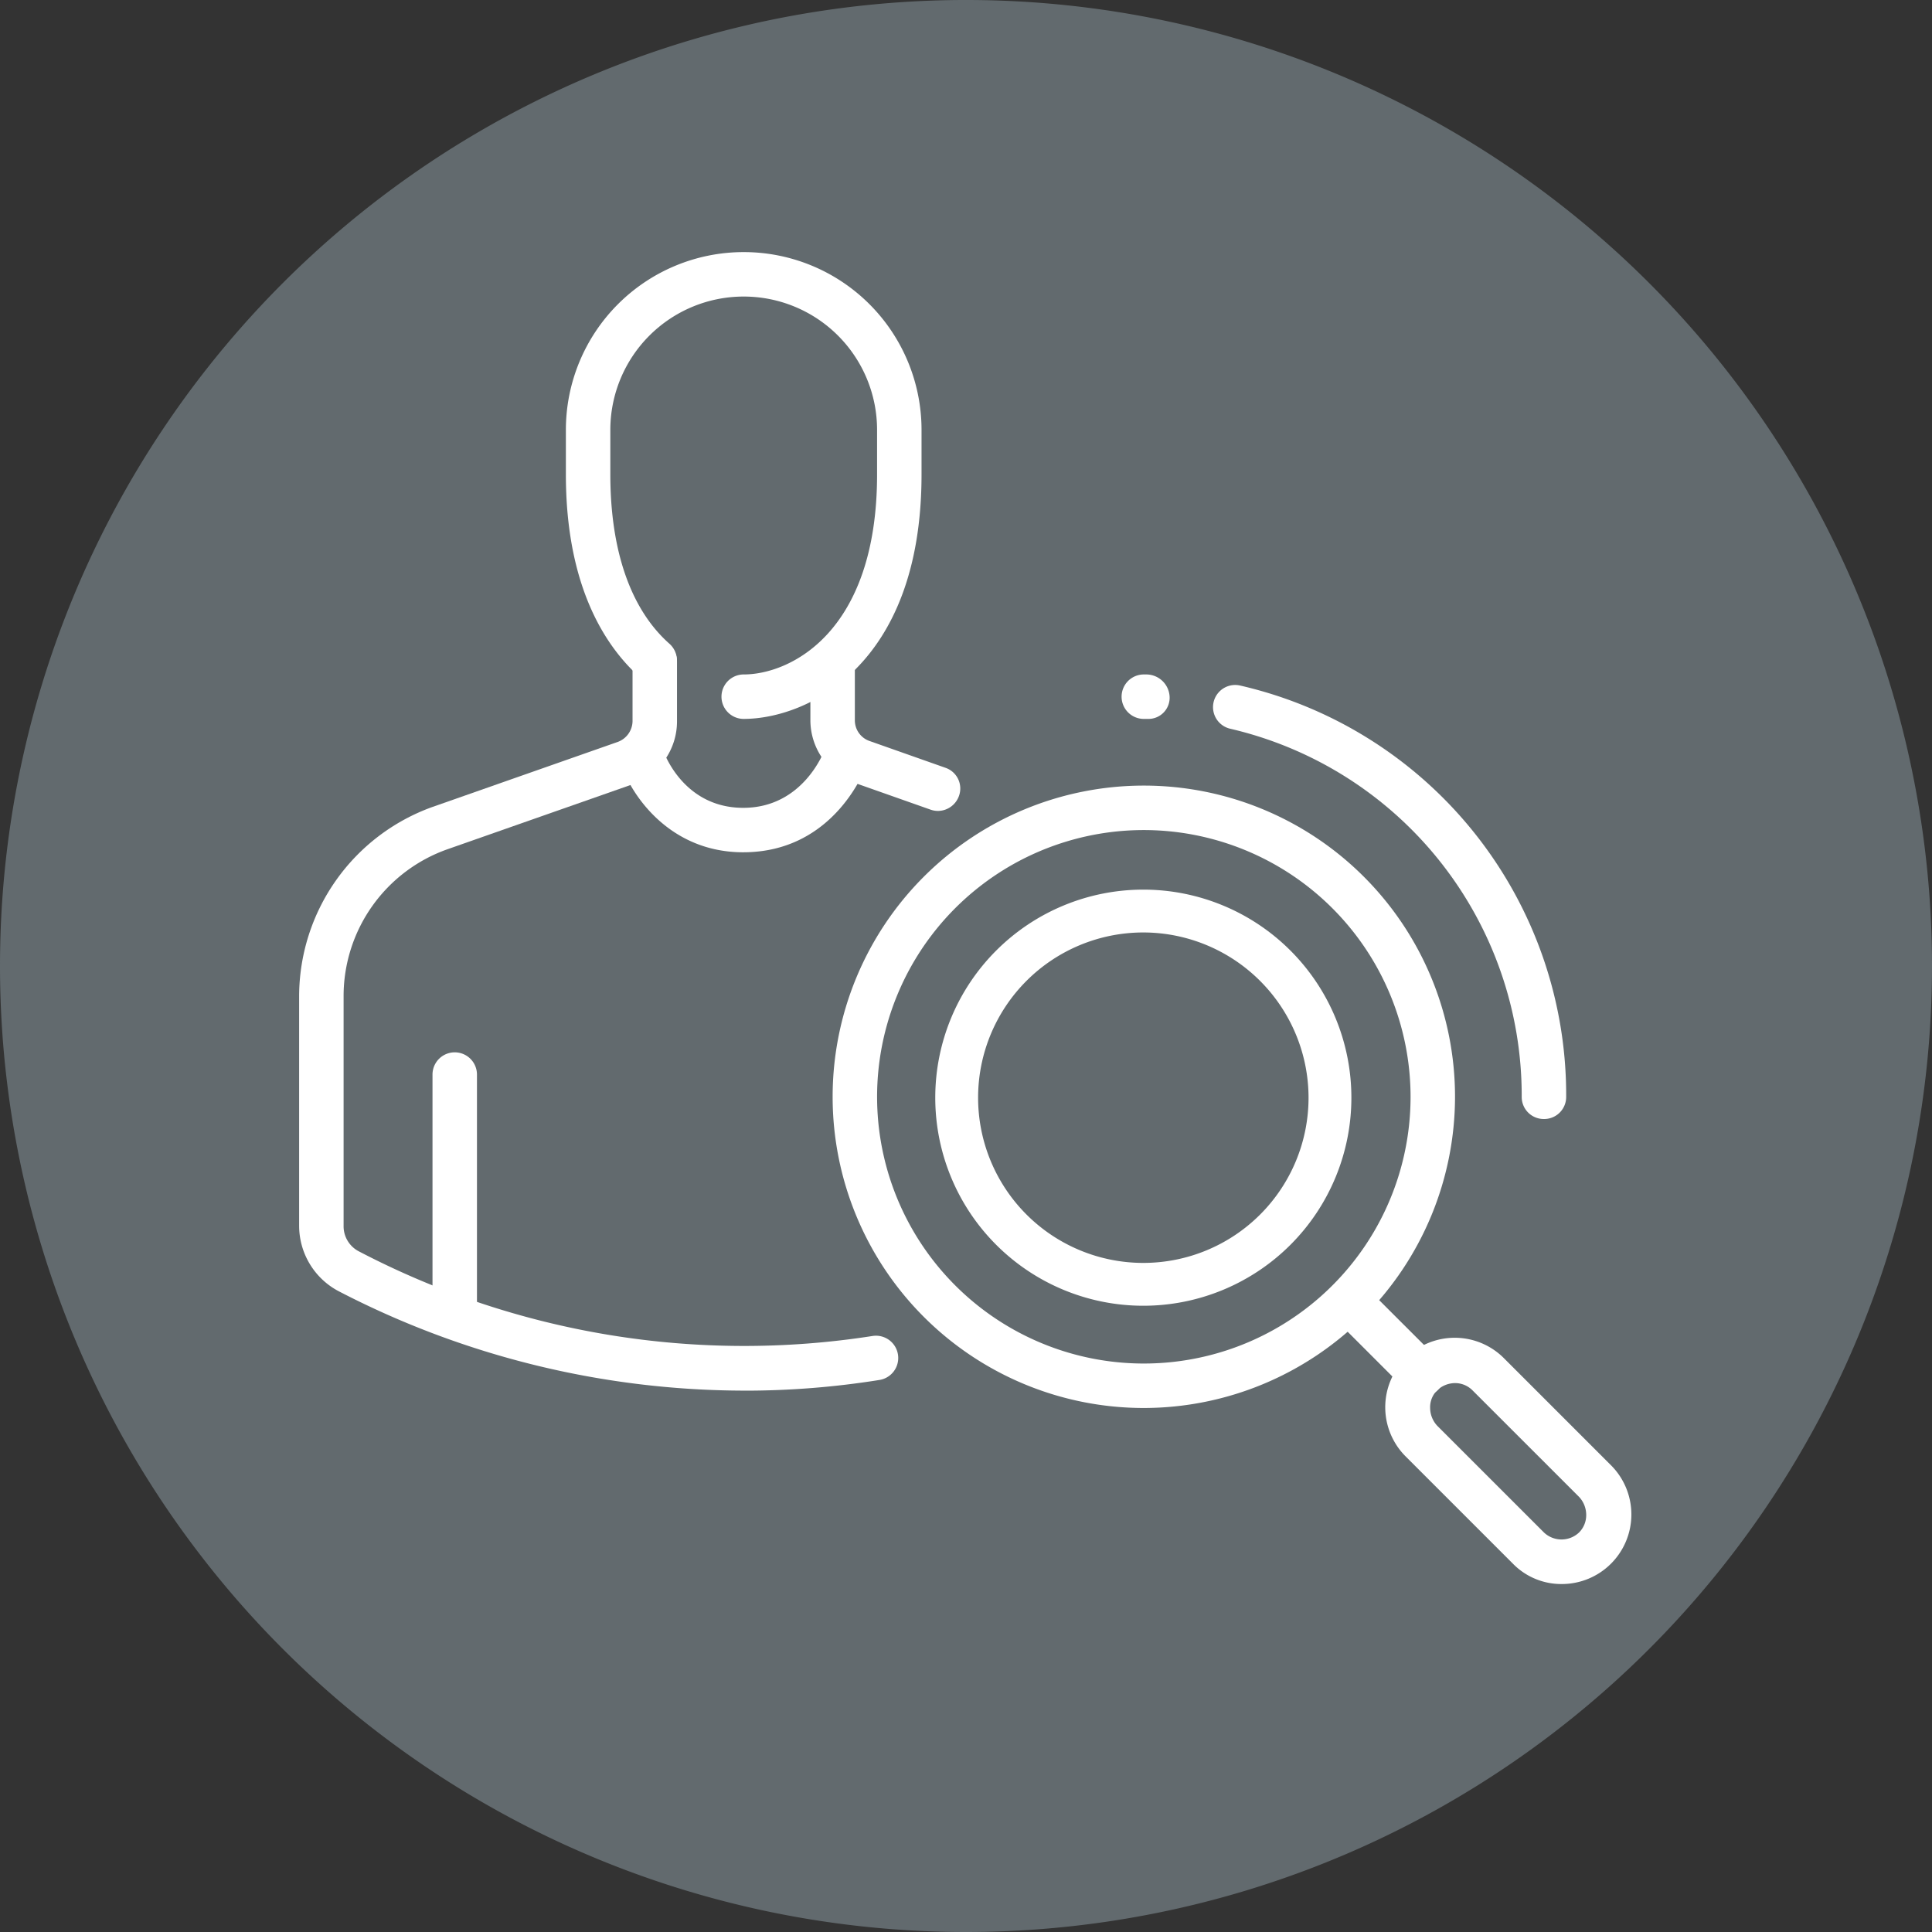 <svg xmlns="http://www.w3.org/2000/svg" xmlns:xlink="http://www.w3.org/1999/xlink" width="256" height="256" viewBox="0 0 256 256"><rect x="0" y="0" width="256" height="256" fill="#333333" stroke="none"/><defs><clipPath id="b"><rect width="256" height="256"/></clipPath></defs><g id="a" clip-path="url(#b)"><path d="M0,128A128,128,0,1,1,128,256,128,128,0,0,1,0,128Z" transform="translate(0 0)" fill="#626a6e" fill-rule="evenodd"/><g transform="translate(15.59 13.585)"><g transform="translate(24.047 19.822)"><g transform="translate(0 0)"><g transform="translate(121.081 57.342)"><path d="M65.416,68.3a2.917,2.917,0,0,1-2.945-2.945A49.925,49.925,0,0,0,23.827,16.581a2.936,2.936,0,1,1,1.355-5.714,55.677,55.677,0,0,1,43.18,54.489A2.917,2.917,0,0,1,65.416,68.3Z" transform="translate(-21.554 -10.774)" fill="#fff"/></g><g transform="translate(108.98 55.962)"><path d="M23.093,16.431h-.648a2.945,2.945,0,1,1,0-5.891H22.8a3.1,3.1,0,0,1,3.063,2.945A2.808,2.808,0,0,1,23.093,16.431Z" transform="translate(-19.5 -10.54)" fill="#fff"/></g><g transform="translate(42.495 63.865)"><path d="M24.568,27.542c-9.779,0-14.845-7.6-16.2-11.664a2.95,2.95,0,0,1,1.885-3.711,2.9,2.9,0,0,1,3.711,1.885c.118.353,2.71,7.6,10.6,7.6,7.953,0,10.721-7.481,10.839-7.835A2.963,2.963,0,0,1,41,15.76c-.177.53-4.241,11.781-16.435,11.781Z" transform="translate(-8.214 -11.882)" fill="#fff"/></g><g transform="translate(17.672 106.033)"><path d="M6.945,56.741A2.917,2.917,0,0,1,4,53.8V21.985a2.945,2.945,0,0,1,5.891,0V53.8A2.917,2.917,0,0,1,6.945,56.741Z" transform="translate(-4 -19.04)" fill="#fff"/></g><g transform="translate(67.744 51.838)"><path d="M29.407,32.048a2.992,2.992,0,0,1-1-.177L18.391,28.337A8.82,8.82,0,0,1,12.5,20.031V12.785a2.945,2.945,0,0,1,5.891,0v7.246a2.9,2.9,0,0,0,2,2.769l10.014,3.534a2.9,2.9,0,0,1,1.767,3.77,2.98,2.98,0,0,1-2.769,1.944Z" transform="translate(-12.5 -9.84)" fill="#fff"/></g><g transform="translate(35.345)"><path d="M30.563,62.893a2.945,2.945,0,1,1,0-5.891c6.126,0,17.672-5.537,17.672-26.508V24.6a17.672,17.672,0,0,0-35.345,0v5.891c0,10.132,2.71,17.908,7.835,22.444a2.962,2.962,0,1,1-3.947,4.418C12.361,53.409,7,45.515,7,30.494V24.6a23.563,23.563,0,0,1,47.126,0v5.891c0,25.625-15.434,32.4-23.563,32.4Z" transform="translate(-7 -1.04)" fill="#fff"/></g><g transform="translate(0 51.308)"><path d="M60.085,109.3a116.987,116.987,0,0,1-53.9-13.2A9.807,9.807,0,0,1,1,87.449V56.994A26.693,26.693,0,0,1,18.672,31.958l24.506-8.6a2.976,2.976,0,0,0,2-2.769V12.7a2.945,2.945,0,0,1,5.891,0v7.894a8.839,8.839,0,0,1-5.891,8.365l-24.506,8.6A20.635,20.635,0,0,0,6.891,56.994V87.449a3.744,3.744,0,0,0,2.062,3.417,110.219,110.219,0,0,0,68.039,11.192,2.949,2.949,0,1,1,.884,5.832,112.614,112.614,0,0,1-17.79,1.414Z" transform="translate(-1 -9.75)" fill="#fff"/></g><g transform="translate(70.69 70.689)"><path d="M54.236,95.51A41.235,41.235,0,1,1,95.471,54.275,41.281,41.281,0,0,1,54.236,95.51Zm0-76.579A35.344,35.344,0,1,0,89.58,54.275,35.373,35.373,0,0,0,54.236,18.931Z" transform="translate(-13 -13.04)" fill="#fff"/></g><g transform="translate(143.986 143.925)"><path d="M48.755,58.033a8.956,8.956,0,0,1-6.48-2.71L28.138,41.186A9.206,9.206,0,1,1,41.156,28.167L55.294,42.305a9.219,9.219,0,0,1-6.539,15.728ZM34.617,31.407a3.5,3.5,0,0,0-2.356.943,3.152,3.152,0,0,0-.943,2.356,3.5,3.5,0,0,0,.943,2.356L46.4,51.2a3.382,3.382,0,0,0,4.654,0A3.244,3.244,0,0,0,52,48.844a3.5,3.5,0,0,0-.943-2.356L36.915,32.35a3.252,3.252,0,0,0-2.3-.943Z" transform="translate(-25.442 -25.472)" fill="#fff"/></g><g transform="translate(137.138 137.077)"><path d="M35.885,38.919a2.763,2.763,0,0,1-2.062-.884l-8.659-8.659a2.957,2.957,0,0,1,4.182-4.182l8.659,8.659a2.916,2.916,0,0,1,0,4.182A2.99,2.99,0,0,1,35.885,38.919Z" transform="translate(-24.28 -24.31)" fill="#fff"/></g></g></g><path d="M27.569,5.676A21.893,21.893,0,1,0,49.462,27.569,21.918,21.918,0,0,0,27.569,5.676m0-5.676A27.569,27.569,0,1,1,0,27.569,27.569,27.569,0,0,1,27.569,0Z" transform="translate(108.337 104.295)" fill="#fff"/></g></g></svg>